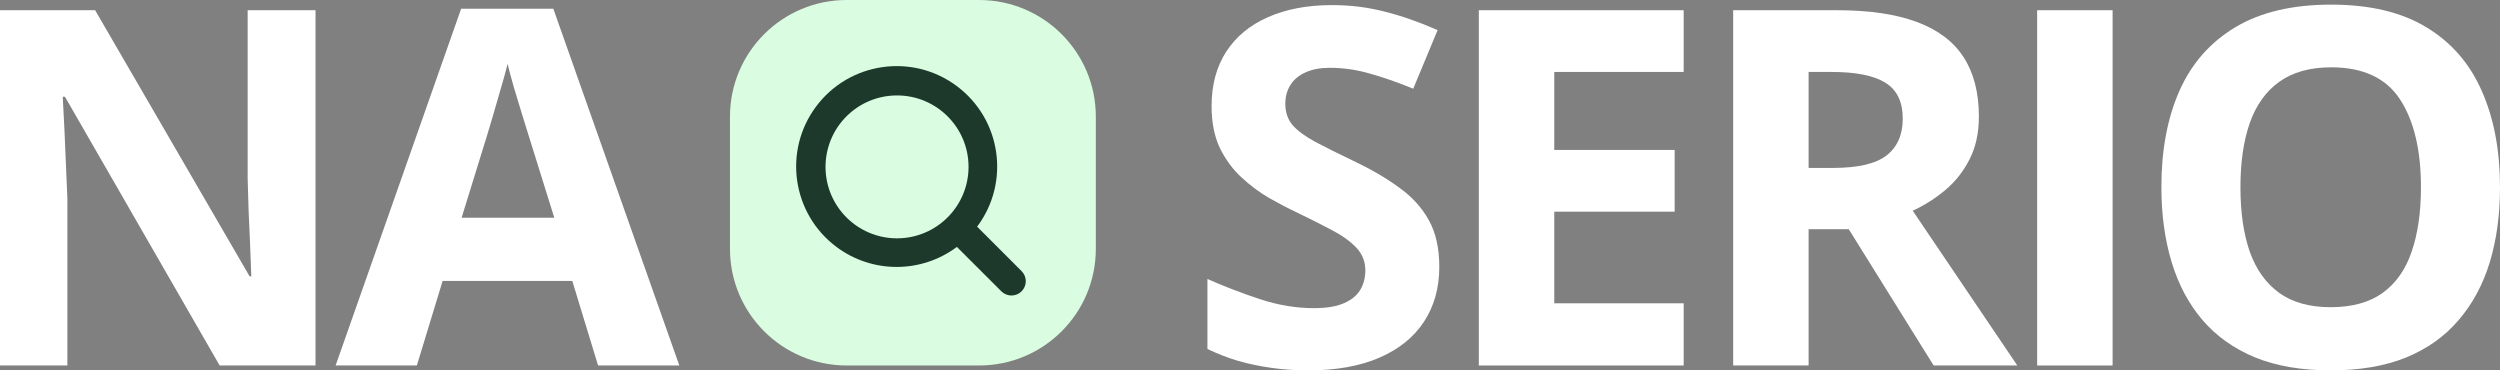 <?xml version="1.0" encoding="utf-8"?>
<svg xmlns="http://www.w3.org/2000/svg" fill="none" height="100%" overflow="visible" preserveAspectRatio="none" style="display: block;" viewBox="0 0 81 12" width="100%">
<rect x="0" y="0" width="81" height="12" fill="#808080" stroke="none"/>
<g id="Vector">
<path d="M10.223 11.842H7.117L2.104 3.134H2.033C2.054 3.496 2.073 3.861 2.089 4.228C2.104 4.596 2.12 4.963 2.136 5.331C2.152 5.693 2.167 6.058 2.183 6.425V11.842H0V0.331H3.082L8.087 8.953H8.142C8.131 8.596 8.118 8.241 8.102 7.89C8.087 7.538 8.071 7.186 8.055 6.835C8.045 6.483 8.034 6.131 8.024 5.78V0.331H10.223V11.842Z" fill="white"/>
<path d="M19.378 11.842L18.542 9.102H14.341L13.506 11.842H10.874L14.941 0.283H17.928L22.01 11.842H19.378ZM17.959 7.055L17.124 4.378C17.071 4.199 17 3.971 16.911 3.693C16.827 3.409 16.74 3.123 16.651 2.835C16.567 2.541 16.498 2.286 16.446 2.071C16.393 2.286 16.32 2.554 16.225 2.874C16.136 3.189 16.049 3.488 15.965 3.772C15.881 4.055 15.821 4.257 15.784 4.378L14.956 7.055H17.959Z" fill="white"/>
<path d="M46.633 8.646C46.633 9.328 46.467 9.921 46.136 10.425C45.805 10.929 45.322 11.318 44.686 11.591C44.055 11.864 43.288 12 42.385 12C41.985 12 41.594 11.974 41.21 11.921C40.832 11.869 40.467 11.793 40.115 11.693C39.768 11.588 39.437 11.459 39.121 11.307V9.039C39.668 9.281 40.235 9.499 40.824 9.693C41.412 9.887 41.996 9.984 42.574 9.984C42.973 9.984 43.294 9.932 43.535 9.827C43.782 9.722 43.961 9.577 44.071 9.394C44.181 9.21 44.237 9 44.237 8.764C44.237 8.475 44.139 8.228 43.945 8.024C43.751 7.819 43.483 7.627 43.141 7.449C42.805 7.27 42.424 7.079 41.998 6.874C41.73 6.748 41.439 6.596 41.123 6.417C40.808 6.234 40.509 6.011 40.225 5.748C39.941 5.486 39.707 5.168 39.523 4.795C39.345 4.417 39.255 3.966 39.255 3.441C39.255 2.753 39.413 2.165 39.728 1.677C40.044 1.189 40.493 0.816 41.076 0.559C41.665 0.297 42.358 0.165 43.157 0.165C43.756 0.165 44.326 0.236 44.867 0.378C45.414 0.514 45.984 0.714 46.578 0.976L45.789 2.874C45.259 2.659 44.783 2.493 44.363 2.378C43.943 2.257 43.514 2.197 43.078 2.197C42.773 2.197 42.513 2.247 42.298 2.346C42.082 2.441 41.919 2.577 41.809 2.756C41.699 2.929 41.644 3.131 41.644 3.362C41.644 3.635 41.722 3.866 41.88 4.055C42.043 4.239 42.285 4.417 42.605 4.591C42.931 4.764 43.336 4.966 43.819 5.197C44.407 5.475 44.909 5.766 45.324 6.071C45.745 6.37 46.068 6.724 46.294 7.134C46.52 7.538 46.633 8.042 46.633 8.646Z" fill="white"/>
<path d="M54.551 11.842H47.914V0.331H54.551V2.331H50.358V4.858H54.259V6.858H50.358V9.827H54.551V11.842Z" fill="white"/>
<path d="M59.513 0.331C60.559 0.331 61.42 0.457 62.098 0.709C62.781 0.961 63.288 1.341 63.619 1.85C63.95 2.36 64.116 3.003 64.116 3.78C64.116 4.304 64.016 4.764 63.816 5.157C63.617 5.551 63.354 5.885 63.028 6.157C62.702 6.43 62.35 6.654 61.972 6.827L65.361 11.842H62.65L59.899 7.425H58.599V11.842H56.155V0.331H59.513ZM59.34 2.331H58.599V5.441H59.387C60.196 5.441 60.774 5.307 61.121 5.039C61.473 4.766 61.649 4.367 61.649 3.843C61.649 3.297 61.46 2.908 61.081 2.677C60.708 2.446 60.128 2.331 59.34 2.331Z" fill="white"/>
<path d="M66.004 11.842V0.331H68.448V11.842H66.004Z" fill="white"/>
<path d="M81 6.071C81 6.958 80.89 7.766 80.669 8.496C80.448 9.22 80.112 9.845 79.66 10.37C79.213 10.895 78.646 11.299 77.958 11.583C77.269 11.861 76.455 12 75.514 12C74.574 12 73.759 11.861 73.071 11.583C72.383 11.299 71.813 10.895 71.361 10.37C70.914 9.845 70.58 9.218 70.36 8.488C70.139 7.759 70.029 6.948 70.029 6.055C70.029 4.864 70.223 3.827 70.612 2.945C71.006 2.058 71.61 1.37 72.425 0.882C73.239 0.394 74.274 0.15 75.53 0.15C76.781 0.15 77.808 0.394 78.612 0.882C79.421 1.37 80.02 2.058 80.409 2.945C80.803 3.832 81 4.874 81 6.071ZM72.59 6.071C72.59 6.874 72.69 7.567 72.89 8.15C73.095 8.727 73.413 9.173 73.843 9.488C74.274 9.798 74.831 9.953 75.514 9.953C76.208 9.953 76.77 9.798 77.201 9.488C77.632 9.173 77.945 8.727 78.139 8.15C78.339 7.567 78.439 6.874 78.439 6.071C78.439 4.864 78.213 3.913 77.761 3.22C77.309 2.528 76.565 2.181 75.53 2.181C74.842 2.181 74.28 2.339 73.843 2.654C73.413 2.963 73.095 3.409 72.89 3.992C72.69 4.57 72.59 5.262 72.59 6.071Z" fill="white"/>
<path d="M23.651 3.78C23.651 1.692 25.345 0 27.434 0H31.722C33.812 0 35.505 1.692 35.505 3.78V8.063C35.505 10.15 33.812 11.842 31.722 11.842H27.434C25.345 11.842 23.651 10.15 23.651 8.063V3.78Z" fill="#DAFCE0"/>
<path d="M33.099 8.784L31.659 7.344C32.737 5.906 32.443 3.867 31.003 2.791C29.563 1.714 27.522 2.008 26.445 3.446C25.367 4.885 25.661 6.923 27.101 8C28.258 8.865 29.846 8.865 31.003 8L32.444 9.439C32.625 9.62 32.918 9.62 33.099 9.439C33.281 9.258 33.281 8.965 33.099 8.784L33.099 8.784ZM29.064 7.722C27.784 7.722 26.747 6.686 26.747 5.407C26.747 4.129 27.784 3.092 29.064 3.092C30.344 3.092 31.381 4.129 31.381 5.407C31.38 6.685 30.343 7.721 29.064 7.722Z" fill="#1D392B"/>
</g>
</svg>
